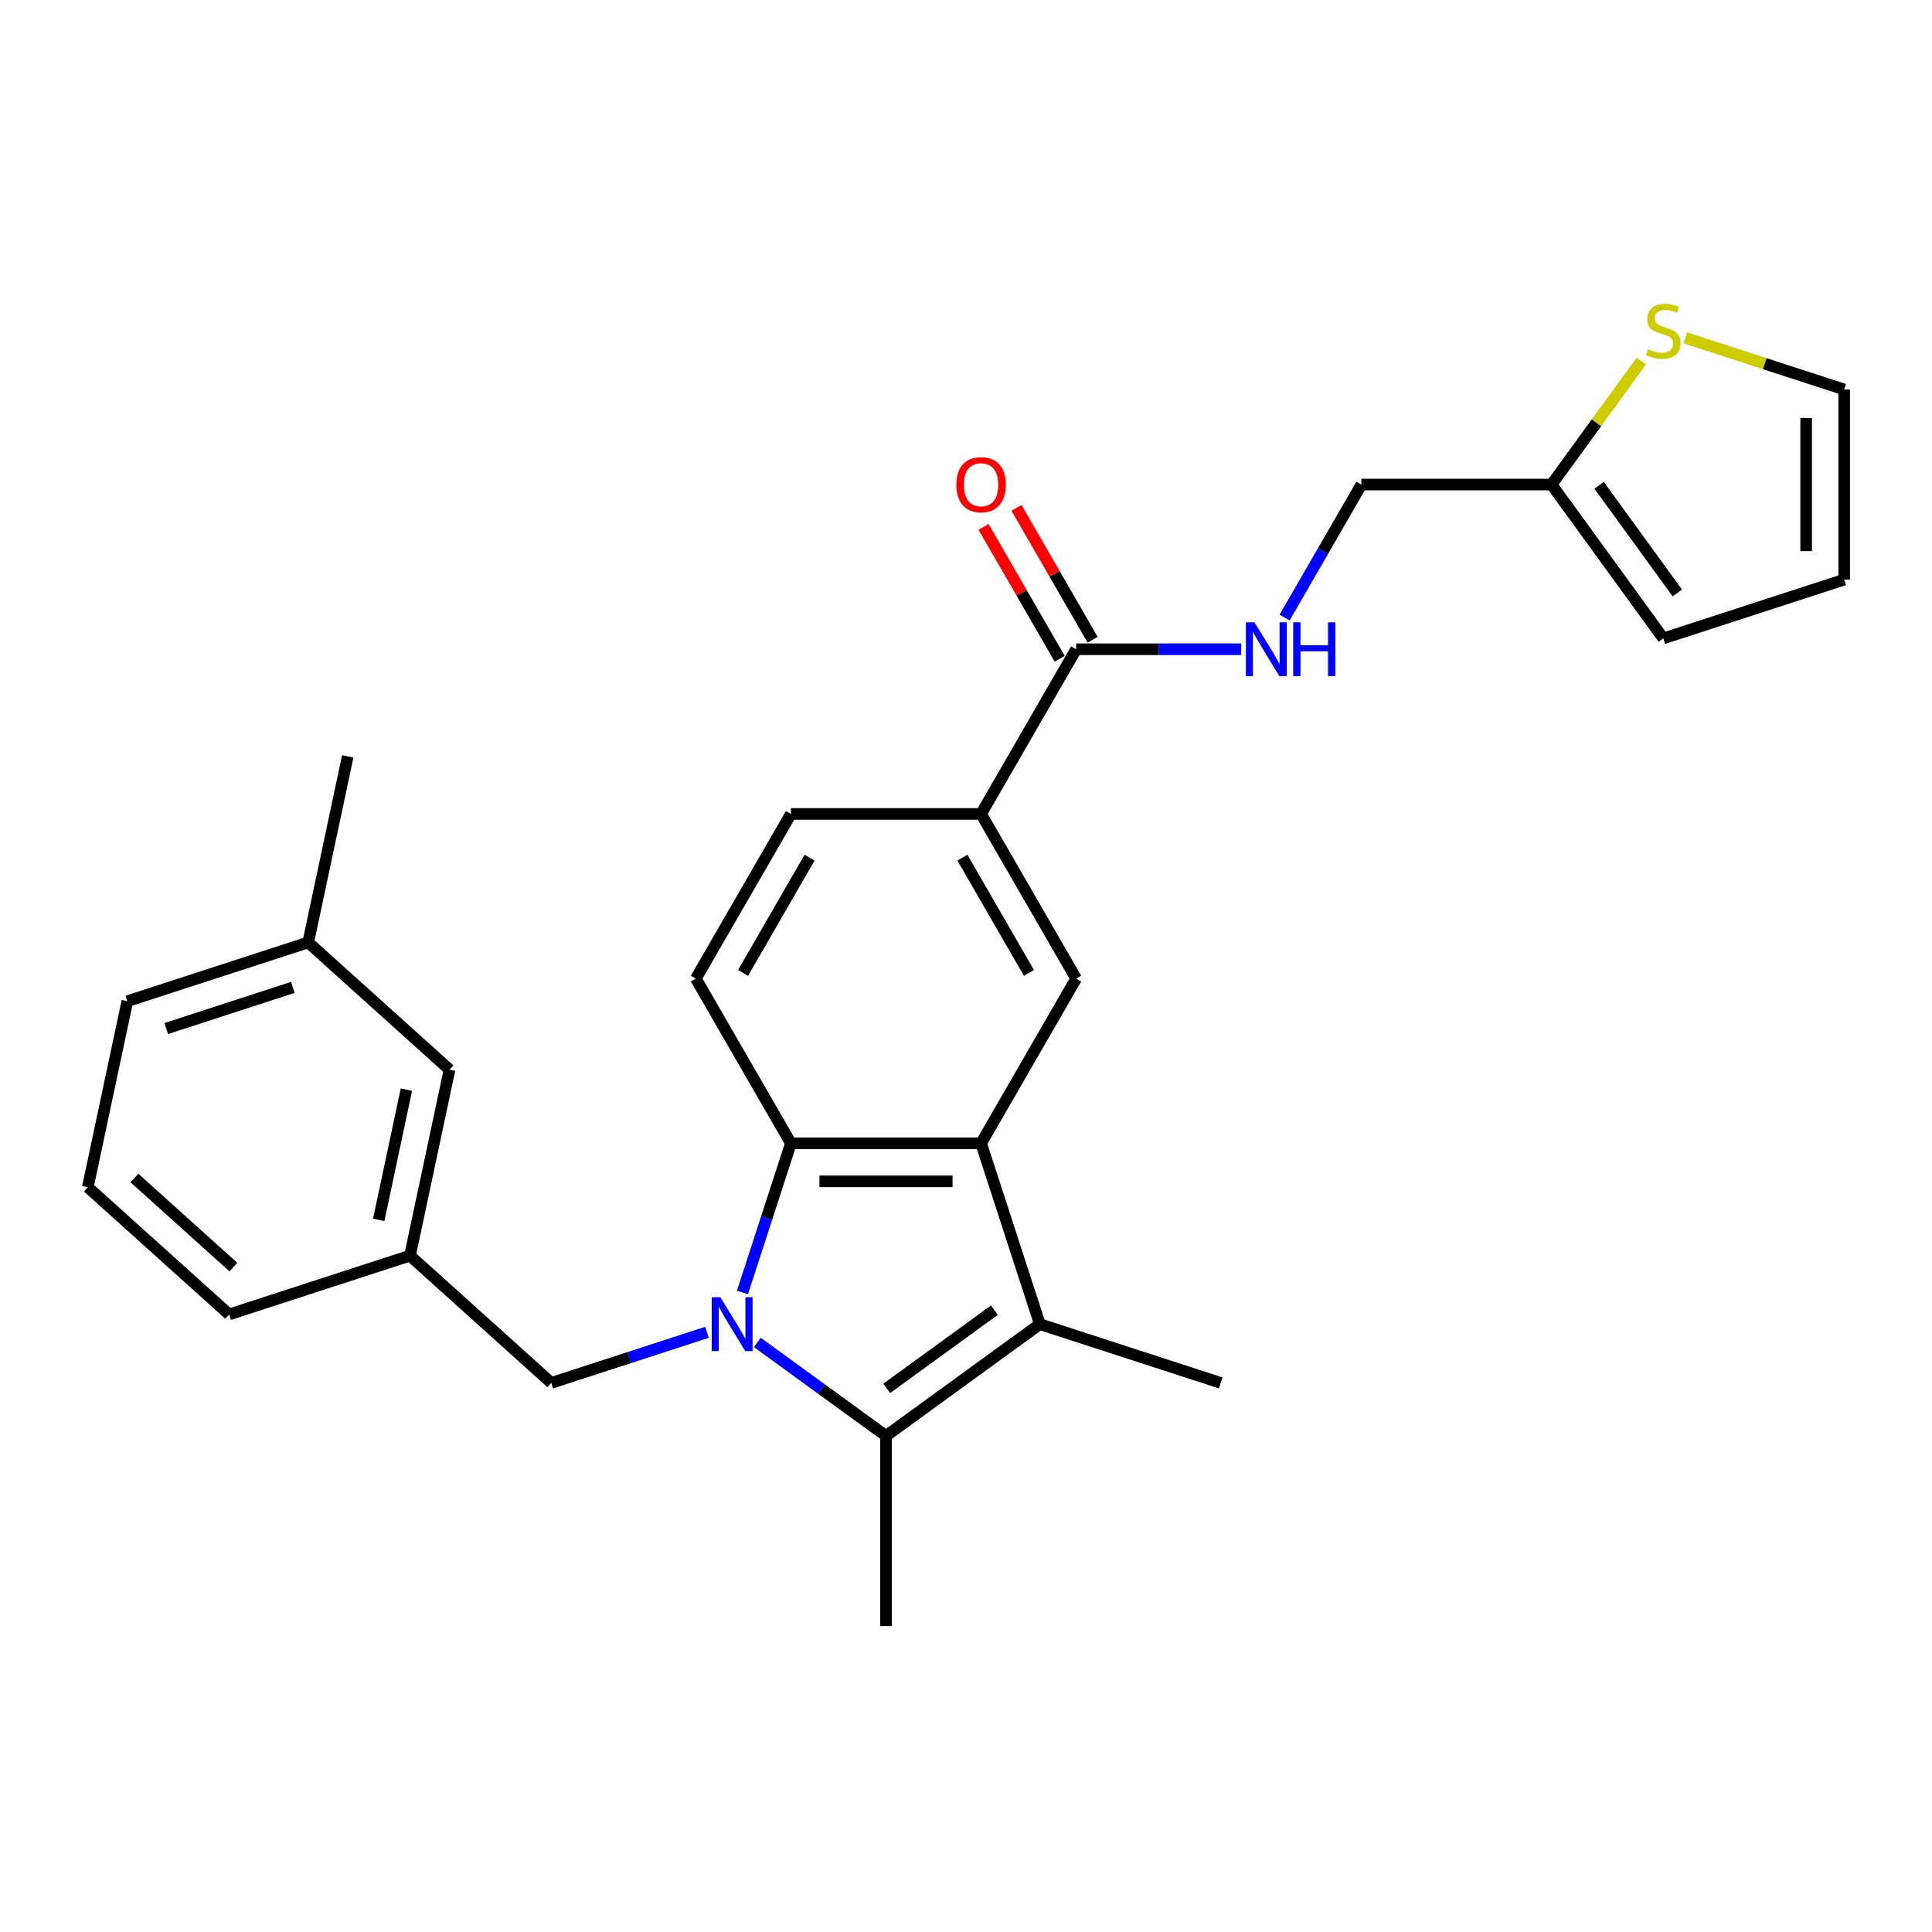 <?xml version='1.0' encoding='iso-8859-1'?>
<svg version='1.1' baseProfile='full'
              xmlns='http://www.w3.org/2000/svg'
                      xmlns:rdkit='http://www.rdkit.org/xml'
                      xmlns:xlink='http://www.w3.org/1999/xlink'
                  xml:space='preserve'
width='1000px' height='1000px' viewBox='0 0 1000 1000'>
<!-- END OF HEADER -->
<rect style='opacity:1.0;fill:#FFFFFF;stroke:none' width='1000' height='1000' x='0' y='0'> </rect>
<path class='bond-0' d='M 391.994,694.844 L 425.293,719.037' style='fill:none;fill-rule:evenodd;stroke:#0000FF;stroke-width:6px;stroke-linecap:butt;stroke-linejoin:miter;stroke-opacity:1' />
<path class='bond-0' d='M 425.293,719.037 L 458.591,743.23' style='fill:none;fill-rule:evenodd;stroke:#000000;stroke-width:6px;stroke-linecap:butt;stroke-linejoin:miter;stroke-opacity:1' />
<path class='bond-3' d='M 384.29,668.979 L 396.834,630.373' style='fill:none;fill-rule:evenodd;stroke:#0000FF;stroke-width:6px;stroke-linecap:butt;stroke-linejoin:miter;stroke-opacity:1' />
<path class='bond-3' d='M 396.834,630.373 L 409.378,591.767' style='fill:none;fill-rule:evenodd;stroke:#000000;stroke-width:6px;stroke-linecap:butt;stroke-linejoin:miter;stroke-opacity:1' />
<path class='bond-7' d='M 365.931,689.611 L 325.642,702.701' style='fill:none;fill-rule:evenodd;stroke:#0000FF;stroke-width:6px;stroke-linecap:butt;stroke-linejoin:miter;stroke-opacity:1' />
<path class='bond-7' d='M 325.642,702.701 L 285.353,715.792' style='fill:none;fill-rule:evenodd;stroke:#000000;stroke-width:6px;stroke-linecap:butt;stroke-linejoin:miter;stroke-opacity:1' />
<path class='bond-2' d='M 458.591,743.23 L 538.22,685.376' style='fill:none;fill-rule:evenodd;stroke:#000000;stroke-width:6px;stroke-linecap:butt;stroke-linejoin:miter;stroke-opacity:1' />
<path class='bond-2' d='M 458.965,718.626 L 514.705,678.129' style='fill:none;fill-rule:evenodd;stroke:#000000;stroke-width:6px;stroke-linecap:butt;stroke-linejoin:miter;stroke-opacity:1' />
<path class='bond-20' d='M 458.591,743.23 L 458.591,841.656' style='fill:none;fill-rule:evenodd;stroke:#000000;stroke-width:6px;stroke-linecap:butt;stroke-linejoin:miter;stroke-opacity:1' />
<path class='bond-1' d='M 507.804,591.767 L 409.378,591.767' style='fill:none;fill-rule:evenodd;stroke:#000000;stroke-width:6px;stroke-linecap:butt;stroke-linejoin:miter;stroke-opacity:1' />
<path class='bond-1' d='M 493.04,611.453 L 424.142,611.453' style='fill:none;fill-rule:evenodd;stroke:#000000;stroke-width:6px;stroke-linecap:butt;stroke-linejoin:miter;stroke-opacity:1' />
<path class='bond-4' d='M 507.804,591.767 L 557.017,506.528' style='fill:none;fill-rule:evenodd;stroke:#000000;stroke-width:6px;stroke-linecap:butt;stroke-linejoin:miter;stroke-opacity:1' />
<path class='bond-27' d='M 507.804,591.767 L 538.22,685.376' style='fill:none;fill-rule:evenodd;stroke:#000000;stroke-width:6px;stroke-linecap:butt;stroke-linejoin:miter;stroke-opacity:1' />
<path class='bond-21' d='M 538.22,685.376 L 631.828,715.792' style='fill:none;fill-rule:evenodd;stroke:#000000;stroke-width:6px;stroke-linecap:butt;stroke-linejoin:miter;stroke-opacity:1' />
<path class='bond-8' d='M 409.378,591.767 L 360.165,506.528' style='fill:none;fill-rule:evenodd;stroke:#000000;stroke-width:6px;stroke-linecap:butt;stroke-linejoin:miter;stroke-opacity:1' />
<path class='bond-28' d='M 557.017,506.528 L 507.804,421.288' style='fill:none;fill-rule:evenodd;stroke:#000000;stroke-width:6px;stroke-linecap:butt;stroke-linejoin:miter;stroke-opacity:1' />
<path class='bond-28' d='M 532.587,503.584 L 498.138,443.917' style='fill:none;fill-rule:evenodd;stroke:#000000;stroke-width:6px;stroke-linecap:butt;stroke-linejoin:miter;stroke-opacity:1' />
<path class='bond-5' d='M 557.017,336.048 L 507.804,421.288' style='fill:none;fill-rule:evenodd;stroke:#000000;stroke-width:6px;stroke-linecap:butt;stroke-linejoin:miter;stroke-opacity:1' />
<path class='bond-9' d='M 557.017,336.048 L 599.715,336.048' style='fill:none;fill-rule:evenodd;stroke:#000000;stroke-width:6px;stroke-linecap:butt;stroke-linejoin:miter;stroke-opacity:1' />
<path class='bond-9' d='M 599.715,336.048 L 642.412,336.048' style='fill:none;fill-rule:evenodd;stroke:#0000FF;stroke-width:6px;stroke-linecap:butt;stroke-linejoin:miter;stroke-opacity:1' />
<path class='bond-14' d='M 565.541,331.127 L 545.839,297.001' style='fill:none;fill-rule:evenodd;stroke:#000000;stroke-width:6px;stroke-linecap:butt;stroke-linejoin:miter;stroke-opacity:1' />
<path class='bond-14' d='M 545.839,297.001 L 526.136,262.876' style='fill:none;fill-rule:evenodd;stroke:#FF0000;stroke-width:6px;stroke-linecap:butt;stroke-linejoin:miter;stroke-opacity:1' />
<path class='bond-14' d='M 548.493,340.97 L 528.791,306.844' style='fill:none;fill-rule:evenodd;stroke:#000000;stroke-width:6px;stroke-linecap:butt;stroke-linejoin:miter;stroke-opacity:1' />
<path class='bond-14' d='M 528.791,306.844 L 509.088,272.718' style='fill:none;fill-rule:evenodd;stroke:#FF0000;stroke-width:6px;stroke-linecap:butt;stroke-linejoin:miter;stroke-opacity:1' />
<path class='bond-6' d='M 507.804,421.288 L 409.378,421.288' style='fill:none;fill-rule:evenodd;stroke:#000000;stroke-width:6px;stroke-linecap:butt;stroke-linejoin:miter;stroke-opacity:1' />
<path class='bond-17' d='M 285.353,715.792 L 212.208,649.932' style='fill:none;fill-rule:evenodd;stroke:#000000;stroke-width:6px;stroke-linecap:butt;stroke-linejoin:miter;stroke-opacity:1' />
<path class='bond-12' d='M 360.165,506.528 L 409.378,421.288' style='fill:none;fill-rule:evenodd;stroke:#000000;stroke-width:6px;stroke-linecap:butt;stroke-linejoin:miter;stroke-opacity:1' />
<path class='bond-12' d='M 384.595,503.584 L 419.044,443.917' style='fill:none;fill-rule:evenodd;stroke:#000000;stroke-width:6px;stroke-linecap:butt;stroke-linejoin:miter;stroke-opacity:1' />
<path class='bond-18' d='M 664.911,319.651 L 684.784,285.23' style='fill:none;fill-rule:evenodd;stroke:#0000FF;stroke-width:6px;stroke-linecap:butt;stroke-linejoin:miter;stroke-opacity:1' />
<path class='bond-18' d='M 684.784,285.23 L 704.657,250.809' style='fill:none;fill-rule:evenodd;stroke:#000000;stroke-width:6px;stroke-linecap:butt;stroke-linejoin:miter;stroke-opacity:1' />
<path class='bond-10' d='M 849.539,186.868 L 826.311,218.838' style='fill:none;fill-rule:evenodd;stroke:#CCCC00;stroke-width:6px;stroke-linecap:butt;stroke-linejoin:miter;stroke-opacity:1' />
<path class='bond-10' d='M 826.311,218.838 L 803.083,250.809' style='fill:none;fill-rule:evenodd;stroke:#000000;stroke-width:6px;stroke-linecap:butt;stroke-linejoin:miter;stroke-opacity:1' />
<path class='bond-13' d='M 872.334,174.884 L 913.44,188.24' style='fill:none;fill-rule:evenodd;stroke:#CCCC00;stroke-width:6px;stroke-linecap:butt;stroke-linejoin:miter;stroke-opacity:1' />
<path class='bond-13' d='M 913.44,188.24 L 954.545,201.596' style='fill:none;fill-rule:evenodd;stroke:#000000;stroke-width:6px;stroke-linecap:butt;stroke-linejoin:miter;stroke-opacity:1' />
<path class='bond-11' d='M 803.083,250.809 L 704.657,250.809' style='fill:none;fill-rule:evenodd;stroke:#000000;stroke-width:6px;stroke-linecap:butt;stroke-linejoin:miter;stroke-opacity:1' />
<path class='bond-15' d='M 803.083,250.809 L 860.936,330.437' style='fill:none;fill-rule:evenodd;stroke:#000000;stroke-width:6px;stroke-linecap:butt;stroke-linejoin:miter;stroke-opacity:1' />
<path class='bond-15' d='M 827.687,251.182 L 868.184,306.922' style='fill:none;fill-rule:evenodd;stroke:#000000;stroke-width:6px;stroke-linecap:butt;stroke-linejoin:miter;stroke-opacity:1' />
<path class='bond-30' d='M 954.545,201.596 L 954.545,300.022' style='fill:none;fill-rule:evenodd;stroke:#000000;stroke-width:6px;stroke-linecap:butt;stroke-linejoin:miter;stroke-opacity:1' />
<path class='bond-30' d='M 934.86,216.36 L 934.86,285.258' style='fill:none;fill-rule:evenodd;stroke:#000000;stroke-width:6px;stroke-linecap:butt;stroke-linejoin:miter;stroke-opacity:1' />
<path class='bond-16' d='M 860.936,330.437 L 954.545,300.022' style='fill:none;fill-rule:evenodd;stroke:#000000;stroke-width:6px;stroke-linecap:butt;stroke-linejoin:miter;stroke-opacity:1' />
<path class='bond-19' d='M 212.208,649.932 L 232.672,553.656' style='fill:none;fill-rule:evenodd;stroke:#000000;stroke-width:6px;stroke-linecap:butt;stroke-linejoin:miter;stroke-opacity:1' />
<path class='bond-19' d='M 196.023,631.398 L 210.348,564.005' style='fill:none;fill-rule:evenodd;stroke:#000000;stroke-width:6px;stroke-linecap:butt;stroke-linejoin:miter;stroke-opacity:1' />
<path class='bond-24' d='M 212.208,649.932 L 118.6,680.347' style='fill:none;fill-rule:evenodd;stroke:#000000;stroke-width:6px;stroke-linecap:butt;stroke-linejoin:miter;stroke-opacity:1' />
<path class='bond-22' d='M 232.672,553.656 L 159.527,487.796' style='fill:none;fill-rule:evenodd;stroke:#000000;stroke-width:6px;stroke-linecap:butt;stroke-linejoin:miter;stroke-opacity:1' />
<path class='bond-26' d='M 159.527,487.796 L 179.991,391.521' style='fill:none;fill-rule:evenodd;stroke:#000000;stroke-width:6px;stroke-linecap:butt;stroke-linejoin:miter;stroke-opacity:1' />
<path class='bond-29' d='M 159.527,487.796 L 65.918,518.212' style='fill:none;fill-rule:evenodd;stroke:#000000;stroke-width:6px;stroke-linecap:butt;stroke-linejoin:miter;stroke-opacity:1' />
<path class='bond-29' d='M 151.569,511.08 L 86.043,532.371' style='fill:none;fill-rule:evenodd;stroke:#000000;stroke-width:6px;stroke-linecap:butt;stroke-linejoin:miter;stroke-opacity:1' />
<path class='bond-23' d='M 45.455,614.487 L 118.6,680.347' style='fill:none;fill-rule:evenodd;stroke:#000000;stroke-width:6px;stroke-linecap:butt;stroke-linejoin:miter;stroke-opacity:1' />
<path class='bond-23' d='M 69.598,609.737 L 120.8,655.839' style='fill:none;fill-rule:evenodd;stroke:#000000;stroke-width:6px;stroke-linecap:butt;stroke-linejoin:miter;stroke-opacity:1' />
<path class='bond-25' d='M 45.455,614.487 L 65.918,518.212' style='fill:none;fill-rule:evenodd;stroke:#000000;stroke-width:6px;stroke-linecap:butt;stroke-linejoin:miter;stroke-opacity:1' />
<path  class='atom-0' d='M 372.801 671.439
L 381.935 686.203
Q 382.84 687.66, 384.297 690.298
Q 385.754 692.935, 385.833 693.093
L 385.833 671.439
L 389.533 671.439
L 389.533 699.314
L 385.714 699.314
L 375.911 683.172
Q 374.769 681.282, 373.549 679.116
Q 372.368 676.951, 372.014 676.282
L 372.014 699.314
L 368.391 699.314
L 368.391 671.439
L 372.801 671.439
' fill='#0000FF'/>
<path  class='atom-10' d='M 649.282 322.111
L 658.416 336.875
Q 659.322 338.332, 660.778 340.97
Q 662.235 343.608, 662.314 343.765
L 662.314 322.111
L 666.015 322.111
L 666.015 349.986
L 662.196 349.986
L 652.392 333.844
Q 651.251 331.954, 650.03 329.788
Q 648.849 327.623, 648.495 326.954
L 648.495 349.986
L 644.873 349.986
L 644.873 322.111
L 649.282 322.111
' fill='#0000FF'/>
<path  class='atom-10' d='M 669.361 322.111
L 673.141 322.111
L 673.141 333.962
L 687.393 333.962
L 687.393 322.111
L 691.172 322.111
L 691.172 349.986
L 687.393 349.986
L 687.393 337.111
L 673.141 337.111
L 673.141 349.986
L 669.361 349.986
L 669.361 322.111
' fill='#0000FF'/>
<path  class='atom-11' d='M 853.062 180.747
Q 853.377 180.865, 854.677 181.417
Q 855.976 181.968, 857.393 182.322
Q 858.85 182.637, 860.267 182.637
Q 862.905 182.637, 864.44 181.377
Q 865.976 180.078, 865.976 177.834
Q 865.976 176.298, 865.189 175.353
Q 864.44 174.409, 863.259 173.897
Q 862.078 173.385, 860.11 172.794
Q 857.629 172.046, 856.133 171.338
Q 854.677 170.629, 853.614 169.133
Q 852.59 167.637, 852.59 165.117
Q 852.59 161.613, 854.952 159.448
Q 857.354 157.282, 862.078 157.282
Q 865.307 157.282, 868.968 158.818
L 868.063 161.849
Q 864.716 160.471, 862.196 160.471
Q 859.48 160.471, 857.984 161.613
Q 856.488 162.716, 856.527 164.645
Q 856.527 166.141, 857.275 167.046
Q 858.062 167.952, 859.165 168.464
Q 860.307 168.975, 862.196 169.566
Q 864.716 170.353, 866.212 171.141
Q 867.708 171.928, 868.771 173.542
Q 869.874 175.117, 869.874 177.834
Q 869.874 181.692, 867.275 183.779
Q 864.716 185.826, 860.425 185.826
Q 857.944 185.826, 856.055 185.275
Q 854.204 184.763, 851.999 183.858
L 853.062 180.747
' fill='#CCCC00'/>
<path  class='atom-15' d='M 495.009 250.887
Q 495.009 244.194, 498.316 240.454
Q 501.623 236.714, 507.804 236.714
Q 513.985 236.714, 517.292 240.454
Q 520.6 244.194, 520.6 250.887
Q 520.6 257.659, 517.253 261.518
Q 513.907 265.336, 507.804 265.336
Q 501.662 265.336, 498.316 261.518
Q 495.009 257.699, 495.009 250.887
M 507.804 262.187
Q 512.056 262.187, 514.34 259.352
Q 516.662 256.478, 516.662 250.887
Q 516.662 245.415, 514.34 242.659
Q 512.056 239.864, 507.804 239.864
Q 503.552 239.864, 501.229 242.62
Q 498.946 245.376, 498.946 250.887
Q 498.946 256.517, 501.229 259.352
Q 503.552 262.187, 507.804 262.187
' fill='#FF0000'/>
</svg>
